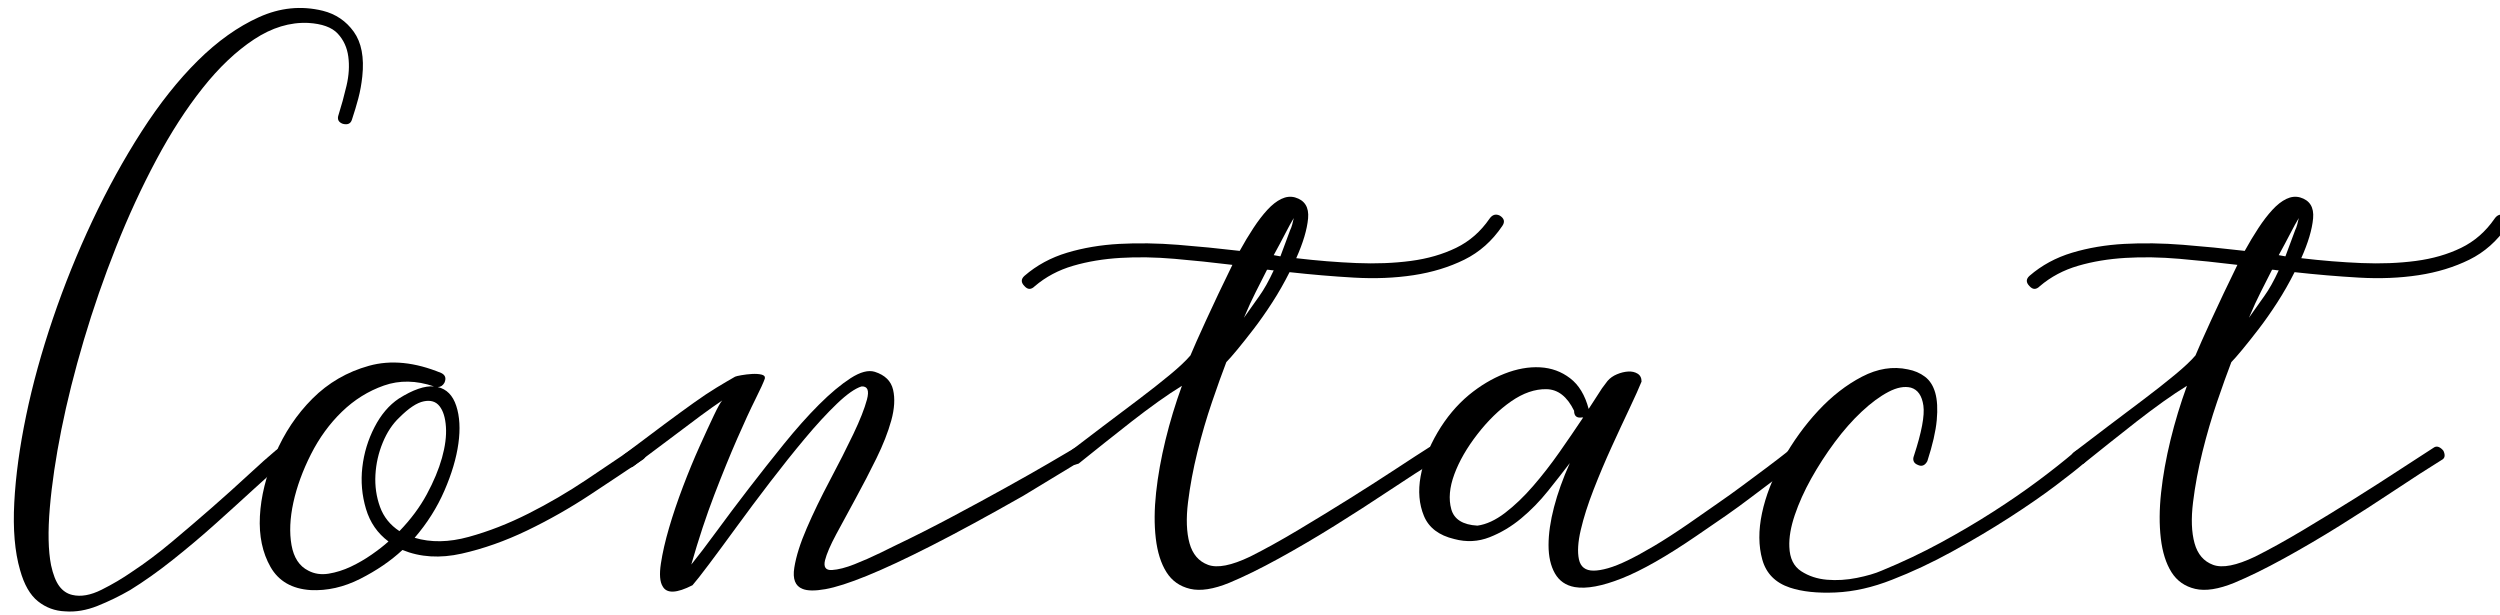 <?xml version="1.0" encoding="utf-8"?>
<!-- Generator: Adobe Illustrator 12.0.0, SVG Export Plug-In  -->
<!DOCTYPE svg PUBLIC "-//W3C//DTD SVG 1.1//EN" "http://www.w3.org/Graphics/SVG/1.1/DTD/svg11.dtd">
<svg  version="1.1" xmlns="http://www.w3.org/2000/svg" xmlns:xlink="http://www.w3.org/1999/xlink" xmlns:a="http://ns.adobe.com/AdobeSVGViewerExtensions/3.0/"
	 width="187" height="46" viewBox="0 1.728 187 46" enable-background="new 0 1.728 187 46" xml:space="preserve">
<defs>
</defs>
<g>
	<g>
		<path d="M21.324,36.227c-0.605,0.516-1.363,1.189-2.273,2.023c-0.908,0.834-1.879,1.713-2.909,2.637
			c-1.03,0.925-2.099,1.826-3.206,2.705c-1.105,0.879-2.175,1.637-3.205,2.273c-0.788,0.455-1.6,0.849-2.433,1.183
			c-0.834,0.333-1.645,0.47-2.433,0.409c-0.758-0.03-1.433-0.281-2.023-0.75c-0.592-0.471-1.039-1.25-1.342-2.342
			c-0.395-1.364-0.538-3.047-0.432-5.047c0.105-2.001,0.401-4.168,0.887-6.502c0.484-2.334,1.152-4.752,2-7.252
			c0.85-2.502,1.834-4.941,2.956-7.321s2.349-4.607,3.683-6.684S13.33,7.717,14.8,6.262s2.993-2.538,4.569-3.25
			c1.576-0.713,3.168-0.871,4.775-0.479c0.969,0.243,1.742,0.766,2.318,1.569S27.251,6.02,27.1,7.444
			c-0.061,0.576-0.16,1.122-0.296,1.637c-0.137,0.516-0.296,1.046-0.478,1.592c-0.091,0.304-0.318,0.409-0.682,0.317
			c-0.334-0.121-0.439-0.348-0.318-0.682c0.212-0.666,0.409-1.387,0.591-2.159s0.228-1.501,0.136-2.183
			c-0.09-0.682-0.355-1.258-0.795-1.729c-0.439-0.469-1.175-0.734-2.205-0.795c-1.364-0.061-2.713,0.349-4.047,1.228
			s-2.615,2.091-3.842,3.638c-1.229,1.545-2.388,3.342-3.479,5.388c-1.092,2.046-2.092,4.214-3.001,6.503
			c-0.909,2.288-1.713,4.607-2.41,6.956s-1.258,4.585-1.683,6.706c-0.424,2.123-0.713,4.07-0.863,5.844
			c-0.152,1.773-0.121,3.205,0.091,4.297c0.151,0.697,0.356,1.219,0.614,1.568c0.258,0.348,0.583,0.568,0.977,0.658
			c0.637,0.152,1.365,0.023,2.184-0.386s1.576-0.856,2.273-1.341c0.969-0.637,1.97-1.387,3-2.251
			c1.031-0.864,2.031-1.72,3.002-2.569c0.969-0.848,1.871-1.659,2.705-2.432c0.833-0.773,1.522-1.387,2.068-1.842
			c0.273-0.213,0.516-0.197,0.728,0.045c0.091,0.121,0.137,0.258,0.137,0.409S21.445,36.135,21.324,36.227z"/>
		<path d="M31.015,41.955c1.212,0.364,2.562,0.342,4.046-0.068c1.486-0.408,2.979-0.992,4.479-1.75
			c1.501-0.758,2.941-1.6,4.32-2.523c1.379-0.925,2.584-1.736,3.615-2.434c0.121-0.09,0.257-0.128,0.408-0.113
			c0.152,0.016,0.273,0.1,0.364,0.25c0.091,0.121,0.121,0.258,0.091,0.41c-0.03,0.15-0.105,0.272-0.227,0.363
			c-1.123,0.758-2.441,1.637-3.957,2.637c-1.516,1.001-3.092,1.895-4.729,2.684c-1.637,0.787-3.266,1.363-4.888,1.728
			s-3.1,0.272-4.433-0.272c-0.879,0.818-1.934,1.538-3.16,2.159c-1.229,0.622-2.463,0.901-3.706,0.841
			c-1.395-0.091-2.394-0.666-3.001-1.728c-0.605-1.061-0.871-2.326-0.796-3.796c0.076-1.471,0.455-3.01,1.137-4.615
			c0.683-1.607,1.614-3.002,2.796-4.184c1.183-1.182,2.592-2,4.229-2.455s3.441-0.273,5.412,0.545
			c0.303,0.152,0.378,0.395,0.227,0.729c-0.121,0.211-0.288,0.317-0.5,0.317c0.667,0.151,1.129,0.622,1.387,1.409
			c0.258,0.789,0.311,1.729,0.159,2.82c-0.151,1.091-0.5,2.266-1.046,3.523S31.954,40.864,31.015,41.955z M23.058,44.41
			c0.454,0.243,0.962,0.318,1.522,0.229c0.561-0.092,1.114-0.266,1.66-0.523c0.545-0.258,1.068-0.561,1.568-0.91
			c0.5-0.348,0.917-0.674,1.25-0.977c-0.818-0.607-1.379-1.418-1.682-2.434s-0.395-2.053-0.273-3.114
			c0.121-1.061,0.425-2.062,0.91-3.001c0.484-0.939,1.091-1.651,1.818-2.137c1.061-0.667,1.939-0.971,2.637-0.91
			c-1.334-0.454-2.584-0.477-3.75-0.067c-1.168,0.409-2.213,1.062-3.138,1.955c-0.925,0.895-1.698,1.956-2.319,3.183
			c-0.621,1.229-1.061,2.434-1.318,3.615s-0.303,2.243-0.137,3.183C21.974,43.44,22.391,44.077,23.058,44.41z M29.878,41.455
			c0.849-0.879,1.53-1.796,2.046-2.751c0.516-0.954,0.895-1.864,1.137-2.728c0.242-0.864,0.341-1.637,0.295-2.319
			c-0.045-0.682-0.204-1.197-0.477-1.546c-0.273-0.349-0.668-0.47-1.183-0.363c-0.516,0.105-1.122,0.508-1.818,1.204
			c-0.516,0.485-0.933,1.114-1.251,1.888c-0.318,0.772-0.5,1.576-0.545,2.409c-0.046,0.834,0.068,1.63,0.341,2.388
			S29.181,41,29.878,41.455z"/>
		<path d="M46.797,35.635c1.122-0.849,2.092-1.576,2.91-2.182c0.818-0.607,1.546-1.137,2.183-1.592s1.205-0.834,1.705-1.137
			s0.962-0.576,1.388-0.818c0.061-0.031,0.219-0.068,0.477-0.113c0.258-0.046,0.523-0.076,0.796-0.092
			c0.272-0.015,0.507,0,0.704,0.046s0.281,0.144,0.251,0.296c-0.091,0.272-0.326,0.787-0.705,1.545s-0.834,1.744-1.364,2.956
			s-1.099,2.606-1.705,4.183s-1.182,3.32-1.728,5.229c0.515-0.636,1.144-1.461,1.887-2.477s1.546-2.084,2.41-3.206
			s1.743-2.235,2.638-3.343c0.894-1.105,1.766-2.084,2.613-2.932c0.85-0.85,1.638-1.508,2.365-1.979
			c0.728-0.469,1.334-0.629,1.818-0.478c0.758,0.243,1.213,0.69,1.364,1.342s0.106,1.417-0.136,2.296
			c-0.243,0.879-0.615,1.826-1.115,2.842S64.537,38.03,64.008,39c-0.531,0.97-1.016,1.864-1.455,2.683s-0.721,1.47-0.842,1.955
			c-0.121,0.516,0.053,0.758,0.523,0.728c0.469-0.03,1.03-0.174,1.682-0.432c0.652-0.258,1.289-0.539,1.91-0.842
			s1.023-0.5,1.205-0.591c1.334-0.637,2.713-1.334,4.137-2.092c1.426-0.758,2.767-1.485,4.024-2.183s2.342-1.311,3.251-1.842
			c0.909-0.529,1.516-0.887,1.819-1.068c0.303-0.211,0.561-0.15,0.772,0.182c0.152,0.334,0.076,0.576-0.227,0.729l-4.274,2.592
			c-2.668,1.516-4.956,2.758-6.866,3.729c-1.91,0.97-3.516,1.721-4.819,2.25c-1.304,0.531-2.342,0.864-3.114,1
			c-0.773,0.137-1.342,0.129-1.705-0.022c-0.547-0.212-0.751-0.743-0.614-1.591c0.136-0.85,0.446-1.834,0.933-2.955
			c0.484-1.122,1.061-2.313,1.727-3.57c0.668-1.258,1.251-2.409,1.751-3.455s0.841-1.91,1.023-2.592
			c0.182-0.682,0.046-1.008-0.409-0.979c-0.485,0.152-1.1,0.584-1.842,1.297s-1.539,1.576-2.387,2.592
			c-0.85,1.016-1.721,2.106-2.615,3.273s-1.728,2.281-2.5,3.342c-0.773,1.061-1.455,1.985-2.047,2.773
			c-0.59,0.788-1.008,1.318-1.25,1.592c-1.182,0.605-1.925,0.637-2.228,0.091c-0.212-0.333-0.258-0.901-0.137-1.705
			s0.325-1.697,0.614-2.683c0.287-0.985,0.637-2.016,1.045-3.092c0.41-1.076,0.818-2.068,1.229-2.979
			c0.408-0.908,0.766-1.682,1.068-2.318s0.516-1.016,0.637-1.137c-0.455,0.303-1,0.689-1.637,1.159s-1.273,0.947-1.91,1.433
			c-0.637,0.484-1.242,0.939-1.818,1.363c-0.576,0.425-1.016,0.758-1.318,1c-0.334,0.152-0.576,0.076-0.729-0.227
			C46.404,36.105,46.465,35.848,46.797,35.635z"/>
		<path d="M79.906,35.59c0.788-0.606,1.645-1.258,2.568-1.955c0.925-0.697,1.818-1.372,2.684-2.023
			c0.863-0.652,1.644-1.266,2.341-1.842s1.212-1.061,1.546-1.455c0.213-0.516,0.606-1.402,1.183-2.66
			c0.575-1.258,1.228-2.629,1.955-4.115c-1.485-0.182-2.933-0.332-4.343-0.453c-1.409-0.121-2.75-0.145-4.023-0.068
			c-1.273,0.075-2.455,0.271-3.547,0.59c-1.091,0.318-2.046,0.826-2.864,1.523c-0.272,0.273-0.53,0.273-0.772,0
			c-0.273-0.272-0.273-0.53,0-0.773c0.909-0.787,1.971-1.363,3.182-1.727c1.213-0.364,2.516-0.584,3.91-0.66
			c1.395-0.075,2.857-0.053,4.389,0.068c1.53,0.121,3.068,0.273,4.615,0.455c0.333-0.606,0.674-1.175,1.023-1.705
			c0.348-0.53,0.696-0.985,1.045-1.364s0.697-0.651,1.046-0.818s0.689-0.204,1.022-0.114c0.729,0.213,1.054,0.736,0.979,1.569
			c-0.076,0.833-0.371,1.826-0.887,2.978c1.546,0.183,3.046,0.304,4.501,0.364s2.812,0.008,4.069-0.159
			c1.258-0.166,2.387-0.492,3.388-0.978c1-0.485,1.834-1.212,2.501-2.183c0.212-0.303,0.47-0.379,0.773-0.227
			c0.332,0.211,0.393,0.469,0.182,0.772c-0.758,1.122-1.705,1.963-2.842,2.523s-2.402,0.947-3.797,1.159
			c-1.395,0.213-2.88,0.273-4.456,0.182c-1.576-0.09-3.183-0.227-4.819-0.408c-0.395,0.787-0.826,1.545-1.297,2.273
			c-0.469,0.727-0.932,1.387-1.387,1.978s-0.863,1.106-1.227,1.546c-0.364,0.439-0.637,0.75-0.818,0.932
			c-0.304,0.789-0.66,1.781-1.069,2.979s-0.772,2.44-1.091,3.729s-0.554,2.547-0.705,3.773c-0.151,1.229-0.113,2.251,0.113,3.069
			c0.228,0.818,0.689,1.356,1.387,1.614s1.743,0.053,3.138-0.613c1.091-0.546,2.296-1.213,3.614-2.001s2.607-1.577,3.865-2.364
			c1.258-0.789,2.418-1.531,3.479-2.229s1.879-1.227,2.455-1.592c0.121-0.061,0.242-0.06,0.363,0.001s0.229,0.151,0.319,0.272
			c0.151,0.334,0.105,0.561-0.137,0.682c-1.03,0.637-2.206,1.395-3.524,2.273s-2.682,1.759-4.092,2.638
			c-1.409,0.879-2.804,1.697-4.183,2.455c-1.38,0.758-2.614,1.364-3.706,1.819c-1.182,0.484-2.16,0.636-2.933,0.455
			c-0.772-0.182-1.364-0.6-1.773-1.251S86.574,43.031,86.453,42c-0.121-1.029-0.113-2.174,0.023-3.432
			c0.136-1.258,0.371-2.569,0.704-3.934s0.743-2.713,1.228-4.047c-0.545,0.334-1.137,0.728-1.773,1.182
			c-0.637,0.455-1.295,0.948-1.978,1.479s-1.364,1.068-2.046,1.614s-1.326,1.062-1.932,1.546c-0.152,0.061-0.304,0.091-0.455,0.091
			s-0.273-0.075-0.364-0.228C79.709,35.999,79.725,35.771,79.906,35.59z M95.274,21.949c-0.091,0-0.175-0.008-0.25-0.023
			c-0.076-0.015-0.159-0.022-0.25-0.022c-0.304,0.606-0.583,1.16-0.841,1.66s-0.554,1.144-0.887,1.933
			c0.424-0.607,0.811-1.152,1.159-1.638S94.91,22.736,95.274,21.949z M95.274,20.813l0.5,0.091c0.121-0.333,0.243-0.659,0.364-0.978
			s0.242-0.645,0.363-0.979c0.061-0.121,0.113-0.264,0.159-0.432c0.046-0.166,0.083-0.325,0.114-0.477
			c-0.183,0.303-0.395,0.689-0.637,1.159C95.896,19.668,95.607,20.206,95.274,20.813z"/>
		<path d="M118.832,32.316l1.001-1.547l0.409-0.545c0.182-0.213,0.416-0.379,0.705-0.5c0.287-0.121,0.568-0.189,0.841-0.205
			s0.507,0.038,0.704,0.159s0.297,0.318,0.297,0.591c-0.183,0.455-0.479,1.114-0.887,1.979c-0.41,0.863-0.857,1.826-1.342,2.887
			c-0.485,1.061-0.939,2.137-1.364,3.229s-0.743,2.092-0.954,3.001c-0.213,0.909-0.258,1.645-0.137,2.205
			c0.121,0.562,0.484,0.841,1.091,0.841c0.304,0,0.667-0.061,1.091-0.182c0.425-0.121,0.918-0.318,1.479-0.591
			s1.212-0.629,1.955-1.068c0.742-0.439,1.599-0.993,2.568-1.66c0.818-0.575,1.546-1.083,2.183-1.522s1.251-0.879,1.842-1.318
			s1.183-0.88,1.773-1.319s1.251-0.947,1.978-1.523c0.273-0.212,0.516-0.166,0.729,0.137c0.121,0.121,0.166,0.25,0.136,0.386
			c-0.03,0.137-0.106,0.251-0.228,0.342c-0.728,0.576-1.387,1.084-1.979,1.523c-0.59,0.439-1.174,0.879-1.75,1.318
			s-1.189,0.887-1.842,1.342c-0.651,0.455-1.401,0.97-2.25,1.545c-2.213,1.516-4.063,2.57-5.547,3.16
			c-1.486,0.592-2.668,0.811-3.547,0.66c-0.667-0.121-1.16-0.463-1.479-1.023s-0.477-1.266-0.477-2.114s0.137-1.796,0.409-2.842
			s0.667-2.145,1.183-3.297c-0.486,0.637-1.031,1.334-1.638,2.092s-1.272,1.44-2.001,2.046c-0.727,0.607-1.516,1.076-2.363,1.41
			c-0.85,0.333-1.729,0.379-2.638,0.136c-1.152-0.272-1.909-0.849-2.273-1.728c-0.363-0.879-0.446-1.864-0.25-2.955
			c0.197-1.092,0.622-2.19,1.272-3.297c0.652-1.106,1.433-2.039,2.342-2.797c0.85-0.697,1.735-1.227,2.66-1.591
			s1.812-0.522,2.66-0.478c0.849,0.046,1.599,0.318,2.25,0.818C118.098,30.52,118.56,31.285,118.832,32.316z M117.742,32.452
			c-0.516-1.061-1.205-1.599-2.069-1.614c-0.864-0.015-1.743,0.289-2.638,0.91s-1.735,1.439-2.523,2.455s-1.364,2.016-1.728,3.001
			c-0.364,0.985-0.439,1.856-0.228,2.614s0.863,1.167,1.955,1.228c0.667-0.091,1.356-0.409,2.068-0.955
			c0.713-0.546,1.41-1.212,2.092-2.001c0.682-0.787,1.342-1.637,1.979-2.545c0.637-0.91,1.227-1.773,1.773-2.593h-0.092
			C117.938,33.014,117.742,32.847,117.742,32.452z"/>
		<path d="M143.164,35.816c0.576-1.758,0.811-3.008,0.705-3.75c-0.106-0.743-0.417-1.19-0.932-1.342
			c-0.486-0.121-1.047-0.016-1.684,0.318s-1.303,0.826-2,1.478s-1.371,1.417-2.023,2.296c-0.651,0.879-1.234,1.781-1.75,2.705
			c-0.516,0.926-0.926,1.834-1.229,2.729s-0.439,1.689-0.408,2.387c0.029,0.85,0.326,1.455,0.887,1.819s1.205,0.576,1.932,0.637
			c0.729,0.061,1.471,0.015,2.229-0.137s1.379-0.333,1.863-0.546c1.547-0.637,3.017-1.334,4.411-2.092s2.706-1.53,3.933-2.318
			c1.229-0.788,2.35-1.561,3.365-2.318s1.917-1.471,2.705-2.138c0.121-0.121,0.28-0.174,0.478-0.159
			c0.197,0.016,0.341,0.084,0.433,0.205c0.121,0.272,0.06,0.53-0.183,0.772c-0.454,0.395-1.175,0.963-2.159,1.706
			c-0.986,0.742-2.138,1.538-3.456,2.387c-1.319,0.849-2.735,1.689-4.251,2.523s-3.017,1.538-4.502,2.113
			c-1.455,0.576-2.864,0.895-4.229,0.955s-2.501-0.061-3.41-0.363c-1.091-0.363-1.78-1.061-2.068-2.092
			c-0.288-1.03-0.295-2.189-0.023-3.479c0.273-1.287,0.789-2.613,1.547-3.979c0.758-1.363,1.644-2.592,2.659-3.683
			s2.106-1.939,3.274-2.546c1.166-0.606,2.311-0.788,3.433-0.546c0.485,0.091,0.909,0.272,1.272,0.546
			c0.363,0.272,0.621,0.674,0.773,1.205c0.151,0.53,0.189,1.213,0.113,2.046s-0.311,1.856-0.705,3.069
			c-0.182,0.333-0.424,0.424-0.727,0.272c-0.152-0.061-0.25-0.151-0.296-0.272S143.104,35.969,143.164,35.816z"/>
		<path d="M155.082,35.59c0.787-0.606,1.644-1.258,2.568-1.955c0.924-0.697,1.818-1.372,2.683-2.023
			c0.864-0.652,1.644-1.266,2.341-1.842s1.213-1.061,1.547-1.455c0.212-0.516,0.605-1.402,1.182-2.66s1.229-2.629,1.955-4.115
			c-1.484-0.182-2.933-0.332-4.342-0.453c-1.41-0.121-2.751-0.145-4.023-0.068c-1.273,0.075-2.456,0.271-3.547,0.59
			c-1.092,0.318-2.047,0.826-2.865,1.523c-0.271,0.273-0.529,0.273-0.772,0c-0.272-0.272-0.272-0.53,0-0.773
			c0.909-0.787,1.971-1.363,3.183-1.727c1.213-0.364,2.516-0.584,3.91-0.66c1.395-0.075,2.857-0.053,4.388,0.068
			s3.069,0.273,4.615,0.455c0.333-0.606,0.675-1.175,1.023-1.705s0.696-0.985,1.046-1.364c0.348-0.379,0.697-0.651,1.045-0.818
			c0.35-0.167,0.689-0.204,1.023-0.114c0.728,0.213,1.053,0.736,0.978,1.569s-0.371,1.826-0.886,2.978
			c1.545,0.183,3.045,0.304,4.5,0.364s2.813,0.008,4.07-0.159c1.258-0.166,2.387-0.492,3.387-0.978s1.834-1.212,2.502-2.183
			c0.211-0.303,0.469-0.379,0.772-0.227c0.333,0.211,0.394,0.469,0.182,0.772c-0.758,1.122-1.705,1.963-2.842,2.523
			s-2.402,0.947-3.797,1.159c-1.395,0.213-2.88,0.273-4.456,0.182c-1.576-0.09-3.183-0.227-4.819-0.408
			c-0.394,0.787-0.826,1.545-1.296,2.273c-0.47,0.727-0.932,1.387-1.387,1.978s-0.864,1.106-1.228,1.546
			c-0.364,0.439-0.637,0.75-0.818,0.932c-0.304,0.789-0.659,1.781-1.069,2.979c-0.408,1.197-0.772,2.44-1.091,3.729
			s-0.554,2.547-0.704,3.773c-0.152,1.229-0.114,2.251,0.113,3.069c0.227,0.818,0.689,1.356,1.387,1.614s1.742,0.053,3.137-0.613
			c1.092-0.546,2.297-1.213,3.615-2.001s2.607-1.577,3.865-2.364c1.258-0.789,2.417-1.531,3.479-2.229
			c1.061-0.697,1.879-1.227,2.455-1.592c0.121-0.061,0.242-0.06,0.363,0.001s0.228,0.151,0.318,0.272
			c0.152,0.334,0.105,0.561-0.137,0.682c-1.03,0.637-2.205,1.395-3.523,2.273s-2.683,1.759-4.092,2.638
			c-1.41,0.879-2.805,1.697-4.184,2.455s-2.614,1.364-3.705,1.819c-1.183,0.484-2.16,0.636-2.934,0.455
			c-0.772-0.182-1.363-0.6-1.773-1.251c-0.408-0.651-0.674-1.493-0.795-2.524c-0.121-1.029-0.114-2.174,0.022-3.432
			c0.136-1.258,0.371-2.569,0.704-3.934c0.334-1.364,0.743-2.713,1.229-4.047c-0.546,0.334-1.137,0.728-1.773,1.182
			c-0.637,0.455-1.296,0.948-1.979,1.479c-0.682,0.53-1.363,1.068-2.045,1.614c-0.683,0.546-1.326,1.062-1.933,1.546
			c-0.151,0.061-0.304,0.091-0.455,0.091s-0.272-0.075-0.364-0.228C154.885,35.999,154.9,35.771,155.082,35.59z M170.449,21.949
			c-0.09,0-0.174-0.008-0.25-0.023c-0.076-0.015-0.158-0.022-0.25-0.022c-0.303,0.606-0.583,1.16-0.841,1.66
			s-0.554,1.144-0.887,1.933c0.425-0.607,0.812-1.152,1.159-1.638C169.73,23.373,170.086,22.736,170.449,21.949z M170.449,20.813
			l0.5,0.091c0.121-0.333,0.243-0.659,0.364-0.978s0.243-0.645,0.364-0.979c0.061-0.121,0.113-0.264,0.158-0.432
			c0.046-0.166,0.084-0.325,0.114-0.477c-0.183,0.303-0.395,0.689-0.637,1.159C171.07,19.668,170.783,20.206,170.449,20.813z"/>
	</g>
</g>
<rect id="_x3C_スライス_x3E__503_" y="1.728" fill="none" width="187" height="46"/>
</svg>
